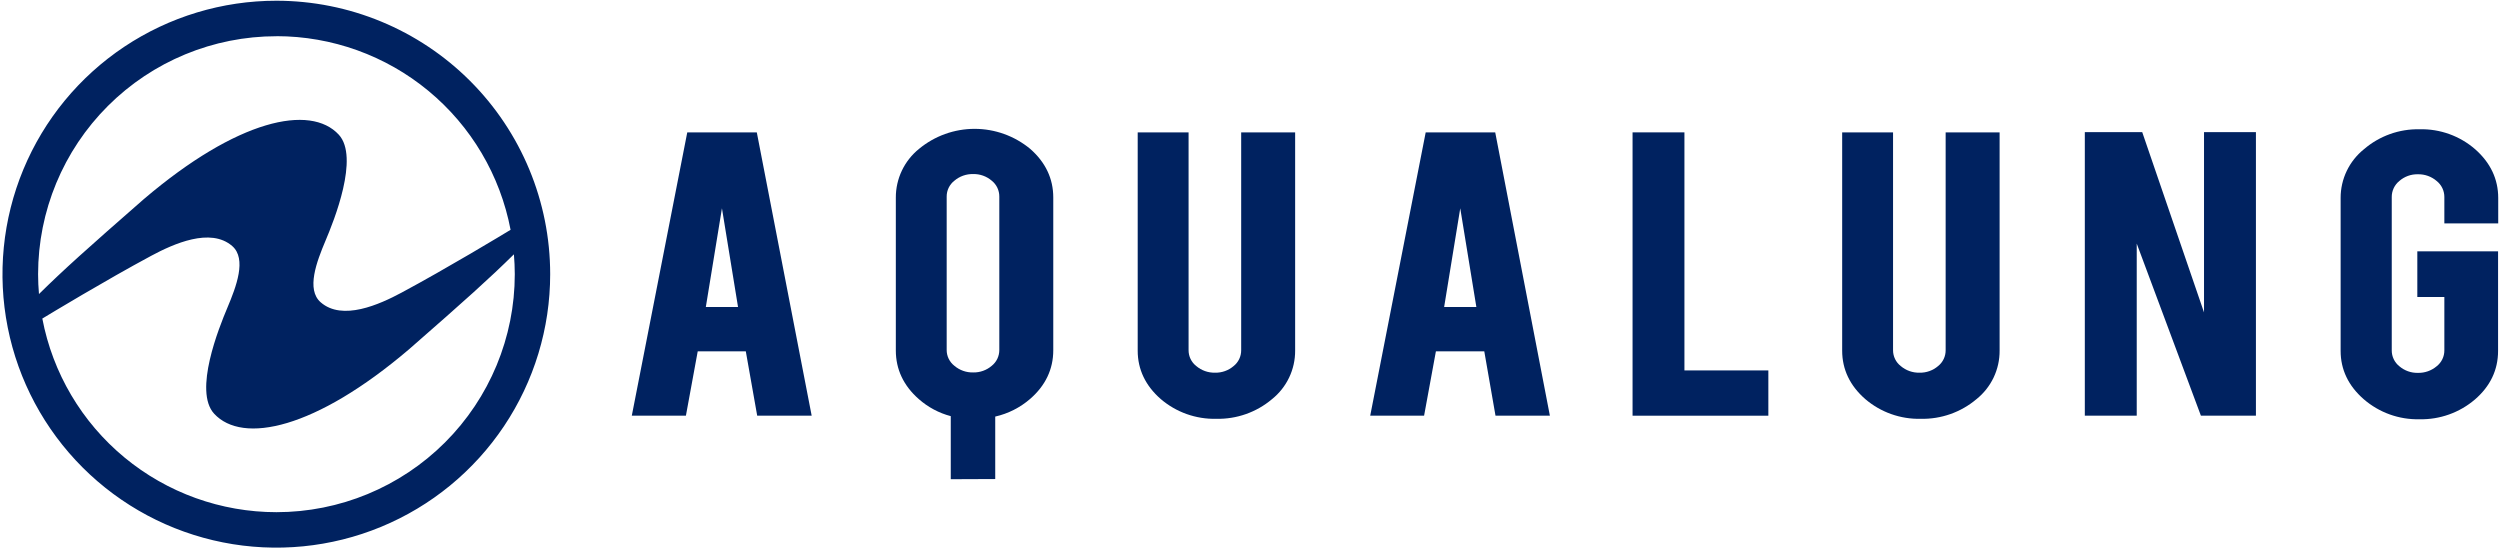<svg width="250" height="55" viewBox="0 0 250 55" fill="none" xmlns="http://www.w3.org/2000/svg">
<g clip-path="url(#clip0)">
<path d="M75.719 41.567L74.58 35.131H69.773L68.591 41.567H63.18L68.727 13.237H75.68L81.167 41.567H75.719ZM73.803 30.7L72.195 20.829L70.583 30.7H73.803Z" fill="#002260"/>
<path d="M121.63 41.881C119.594 41.931 117.611 41.224 116.067 39.898C114.556 38.575 113.77 36.949 113.77 35.068V13.237H118.858V35.017C118.856 35.322 118.924 35.624 119.057 35.9C119.19 36.175 119.384 36.416 119.626 36.604C120.149 37.048 120.817 37.284 121.503 37.269C122.184 37.285 122.848 37.048 123.365 36.604C123.603 36.414 123.794 36.172 123.924 35.897C124.055 35.622 124.121 35.321 124.118 35.017V13.237H129.514V35.059C129.52 35.992 129.315 36.914 128.912 37.757C128.51 38.599 127.922 39.339 127.192 39.922C125.639 41.23 123.661 41.926 121.63 41.881Z" fill="#002260"/>
<path d="M149.55 41.567L148.428 35.131H143.591L142.409 41.567H137.022L142.57 13.237H149.522L154.988 41.567H149.55ZM147.636 30.7L146.025 20.829L144.414 30.7H147.636Z" fill="#002260"/>
<path d="M163.256 41.57V13.237H168.443V37.042H176.835V41.57H163.256Z" fill="#002260"/>
<path d="M192.077 41.881C190.041 41.931 188.059 41.224 186.515 39.898C185.003 38.575 184.217 36.949 184.217 35.068V13.237H189.305V35.017C189.303 35.322 189.371 35.624 189.504 35.9C189.637 36.175 189.832 36.416 190.073 36.604C190.596 37.048 191.264 37.285 191.95 37.269C192.632 37.285 193.295 37.048 193.812 36.604C194.05 36.414 194.241 36.172 194.371 35.897C194.502 35.622 194.568 35.321 194.565 35.017V13.237H199.961V35.059C199.967 35.992 199.762 36.914 199.36 37.757C198.958 38.599 198.369 39.339 197.639 39.922C196.086 41.23 194.108 41.926 192.077 41.881Z" fill="#002260"/>
<path d="M220.091 41.57L213.673 24.358V41.57H208.482V13.216H214.223L220.402 31.24V13.216H225.592V41.57H220.091Z" fill="#002260"/>
<path d="M241.947 41.926C239.902 41.974 237.914 41.258 236.37 39.919C234.837 38.582 234.063 36.955 234.063 35.089V19.794C234.061 18.859 234.27 17.936 234.674 17.092C235.078 16.249 235.667 15.507 236.397 14.921C237.942 13.593 239.924 12.883 241.962 12.926C244.003 12.877 245.989 13.593 247.527 14.934C249.039 16.271 249.822 17.904 249.822 19.794V22.338H244.435V19.7C244.436 19.393 244.368 19.089 244.235 18.812C244.102 18.535 243.908 18.292 243.667 18.1C243.147 17.652 242.479 17.413 241.793 17.427C241.109 17.41 240.445 17.65 239.931 18.1C239.693 18.294 239.502 18.538 239.371 18.814C239.24 19.091 239.173 19.394 239.175 19.7V35.035C239.172 35.339 239.239 35.639 239.369 35.913C239.499 36.188 239.69 36.429 239.928 36.62C240.445 37.065 241.11 37.303 241.793 37.287C242.479 37.302 243.146 37.066 243.67 36.623C243.91 36.434 244.103 36.194 244.236 35.92C244.368 35.646 244.436 35.345 244.435 35.041V29.698H241.732V25.131H249.807V35.092C249.807 36.997 249.024 38.633 247.485 39.955C245.944 41.269 243.973 41.97 241.947 41.926Z" fill="#002260"/>
<path d="M103.017 14.885C101.455 13.593 99.49 12.885 97.461 12.885C95.432 12.885 93.467 13.593 91.905 14.885C91.177 15.472 90.591 16.214 90.189 17.057C89.787 17.901 89.58 18.823 89.583 19.757V35.047C89.583 36.933 90.354 38.569 91.877 39.907C92.796 40.718 93.891 41.303 95.076 41.615V47.921L99.523 47.903V41.658C100.811 41.366 102.007 40.761 103.005 39.898C104.544 38.566 105.327 36.927 105.327 35.026V19.748C105.327 17.861 104.55 16.225 103.017 14.885ZM99.931 34.992C99.933 35.297 99.866 35.598 99.736 35.873C99.605 36.148 99.413 36.39 99.175 36.58C98.658 37.024 97.995 37.261 97.313 37.244C96.626 37.26 95.958 37.023 95.436 36.577C95.195 36.389 95.001 36.148 94.867 35.874C94.734 35.599 94.666 35.298 94.668 34.992V19.658C94.666 19.352 94.734 19.051 94.867 18.776C95.001 18.502 95.195 18.261 95.436 18.073C95.958 17.628 96.626 17.39 97.313 17.406C97.995 17.389 98.658 17.626 99.175 18.07C99.413 18.26 99.605 18.502 99.736 18.777C99.866 19.052 99.933 19.353 99.931 19.658V34.992Z" fill="#002260"/>
<path d="M27.645 0.073C22.229 0.07 16.933 1.672 12.428 4.675C7.923 7.679 4.411 11.949 2.336 16.945C0.262 21.942 -0.283 27.441 0.773 32.746C1.828 38.052 4.435 42.925 8.265 46.751C12.094 50.577 16.974 53.182 22.286 54.238C27.599 55.294 33.105 54.754 38.11 52.684C43.115 50.615 47.393 47.11 50.402 42.612C53.412 38.115 55.018 32.828 55.018 27.419C55.018 20.168 52.135 13.214 47.002 8.086C41.869 2.958 34.906 0.076 27.645 0.073ZM27.645 3.617C33.195 3.618 38.571 5.553 42.845 9.088C47.119 12.623 50.024 17.537 51.058 22.981C50.348 23.413 44.71 26.821 40.157 29.263C37.945 30.449 34.238 32.122 32.071 30.232C30.599 28.952 31.669 26.16 32.552 24.068C33.398 22.07 35.955 15.721 33.879 13.469C31.031 10.381 23.746 11.933 14.38 19.914C8.613 24.955 6.379 26.96 3.897 29.405C3.842 28.75 3.809 28.089 3.809 27.419C3.811 21.107 6.323 15.054 10.793 10.592C15.263 6.129 21.325 3.623 27.645 3.623V3.617ZM27.645 51.218C22.096 51.216 16.721 49.281 12.447 45.747C8.173 42.212 5.268 37.3 4.232 31.856C4.943 31.424 10.581 28.016 15.133 25.574C17.346 24.388 21.052 22.716 23.223 24.605C24.692 25.885 23.622 28.674 22.739 30.769C21.896 32.768 19.338 39.116 21.412 41.368C24.259 44.456 31.545 42.904 40.91 34.923C46.675 29.885 48.909 27.875 51.391 25.432C51.445 26.087 51.478 26.748 51.478 27.419C51.478 33.73 48.967 39.784 44.498 44.247C40.028 48.71 33.966 51.218 27.645 51.218Z" fill="#002260"/>
</g>
<defs>
<clipPath id="clip0">
<rect width="250" height="54.94" fill="white" transform="translate(0 0)"/>
</clipPath>
</defs>
</svg>
